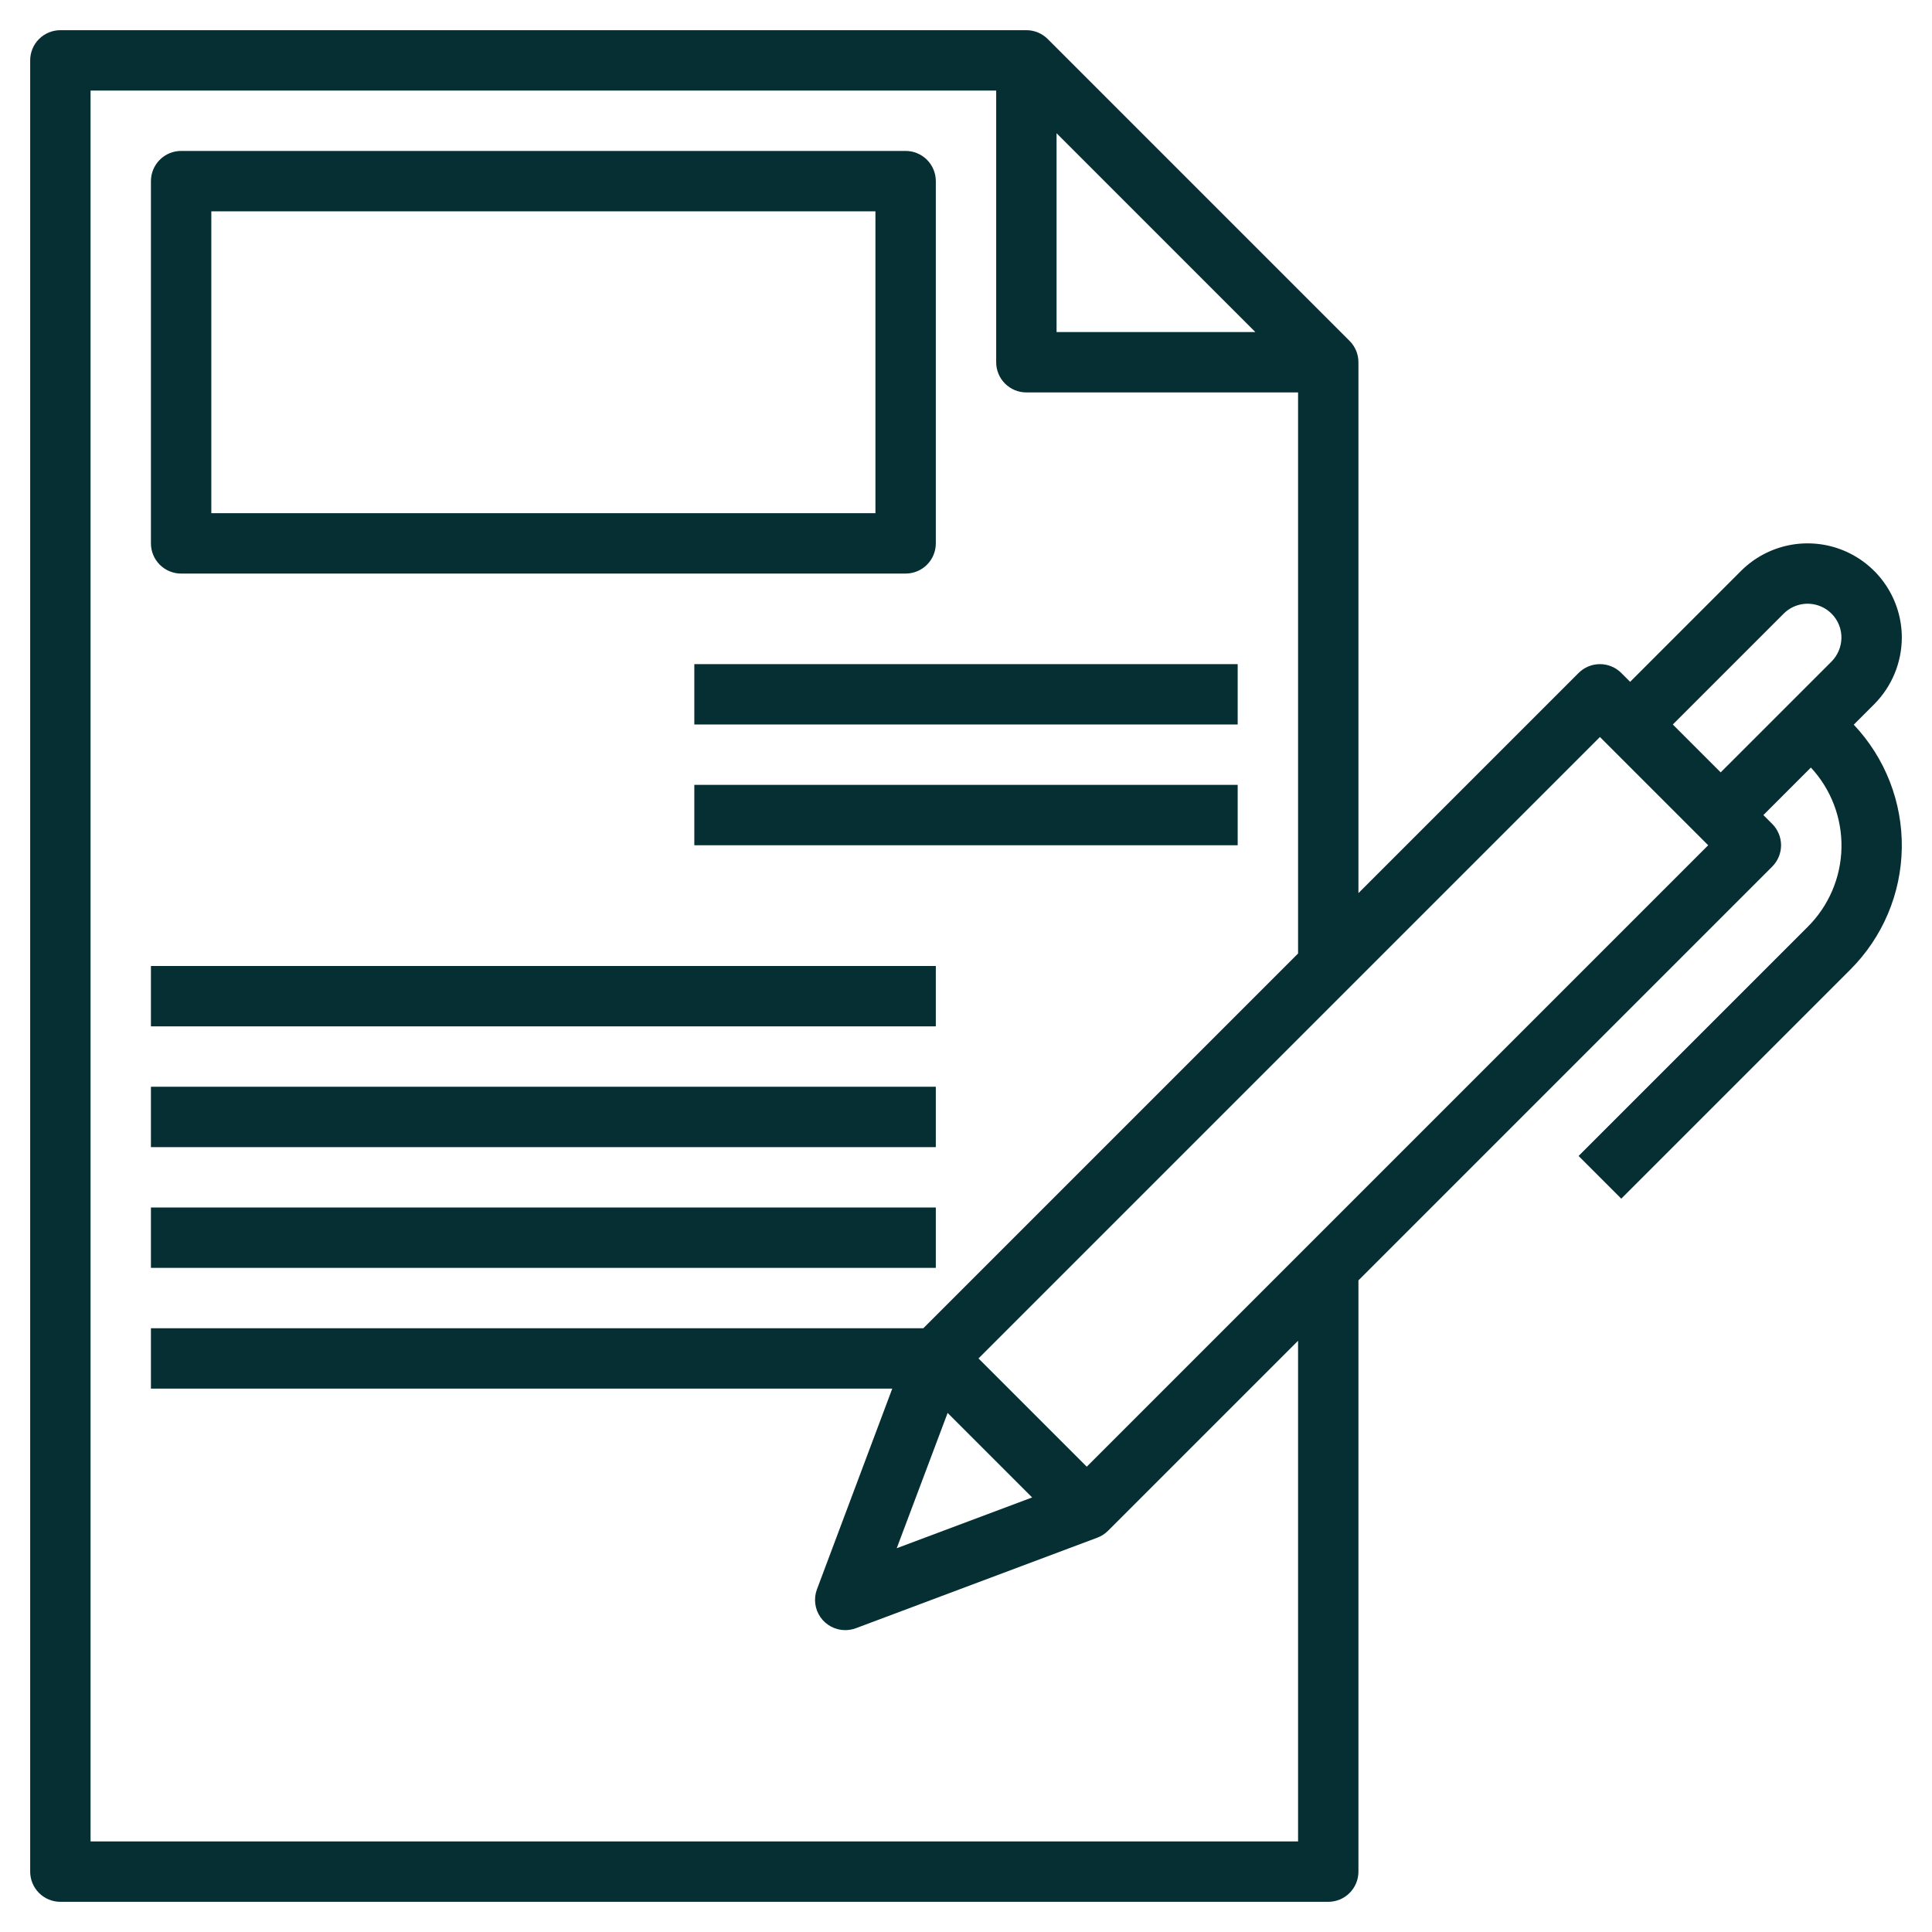 <svg width="90" height="90" viewBox="0 0 90 90" fill="none" xmlns="http://www.w3.org/2000/svg">
<g id="signature_5741446 1">
<path id="Vector" d="M88.594 29.701C88.594 28.833 88.336 27.985 87.854 27.263C87.372 26.541 86.686 25.979 85.885 25.646C85.082 25.314 84.2 25.227 83.349 25.396C82.497 25.566 81.715 25.984 81.101 26.598L75.938 31.762L75.525 31.349C75.262 31.086 74.904 30.938 74.531 30.938C74.158 30.938 73.801 31.086 73.537 31.349L63.281 41.605V16.875C63.281 16.502 63.133 16.144 62.869 15.881L48.807 1.818C48.543 1.555 48.185 1.406 47.812 1.406H2.812C2.44 1.406 2.082 1.554 1.818 1.818C1.554 2.082 1.406 2.44 1.406 2.812V87.188C1.406 87.561 1.554 87.918 1.818 88.182C2.082 88.446 2.44 88.594 2.812 88.594H61.875C62.248 88.594 62.606 88.446 62.869 88.182C63.133 87.918 63.281 87.561 63.281 87.188V59.645L82.557 40.369C82.82 40.105 82.969 39.748 82.969 39.375C82.969 39.002 82.82 38.645 82.557 38.381L82.145 37.969L84.358 35.755C85.301 36.771 85.811 38.114 85.783 39.499C85.754 40.885 85.188 42.205 84.205 43.182L73.537 53.849L75.525 55.838L86.193 45.17C87.702 43.664 88.563 41.629 88.593 39.497C88.623 37.366 87.82 35.307 86.355 33.758L87.308 32.805C88.129 31.98 88.591 30.865 88.594 29.701ZM49.219 6.207L58.48 15.469H49.219V6.207ZM60.469 85.781H4.219V4.219H46.406V16.875C46.406 17.248 46.554 17.606 46.818 17.869C47.082 18.133 47.44 18.281 47.812 18.281H60.469V44.418L43.012 61.875H7.031V64.688H41.565L38.057 74.036C37.977 74.249 37.95 74.478 37.978 74.704C38.006 74.93 38.088 75.145 38.218 75.332C38.347 75.519 38.52 75.672 38.722 75.777C38.923 75.883 39.148 75.938 39.375 75.938C39.544 75.937 39.711 75.907 39.869 75.849L51.119 71.63C51.306 71.559 51.477 71.449 51.619 71.307L60.469 62.457V85.781ZM44.144 65.82L48.081 69.757L41.773 72.122L44.144 65.82ZM50.625 68.324L45.582 63.281L74.531 34.332L79.574 39.375L50.625 68.324ZM77.926 33.75L83.09 28.586C83.31 28.366 83.591 28.215 83.897 28.154C84.203 28.093 84.52 28.125 84.808 28.244C85.096 28.363 85.343 28.566 85.516 28.825C85.689 29.084 85.781 29.39 85.781 29.701C85.78 30.119 85.614 30.52 85.32 30.817L80.156 35.98L77.926 33.75Z" fill="#052F33"/>
<path id="Vector_2" d="M8.438 26.719H42.188C42.56 26.719 42.918 26.571 43.182 26.307C43.446 26.043 43.594 25.686 43.594 25.312V8.438C43.594 8.065 43.446 7.707 43.182 7.443C42.918 7.179 42.56 7.031 42.188 7.031H8.438C8.065 7.031 7.707 7.179 7.443 7.443C7.179 7.707 7.031 8.065 7.031 8.438V25.312C7.031 25.686 7.179 26.043 7.443 26.307C7.707 26.571 8.065 26.719 8.438 26.719ZM9.844 9.844H40.781V23.906H9.844V9.844Z" fill="#052F33"/>
<path id="Vector_3" d="M32.344 30.938H57.656V33.75H32.344V30.938Z" fill="#052F33"/>
<path id="Vector_4" d="M32.344 36.562H57.656V39.375H32.344V36.562Z" fill="#052F33"/>
<path id="Vector_5" d="M7.031 50.625H43.594V53.438H7.031V50.625Z" fill="#052F33"/>
<path id="Vector_6" d="M7.031 45H43.594V47.812H7.031V45Z" fill="#052F33"/>
<path id="Vector_7" d="M7.031 56.25H43.594V59.062H7.031V56.25Z" fill="#052F33"/>
</g>
</svg>
